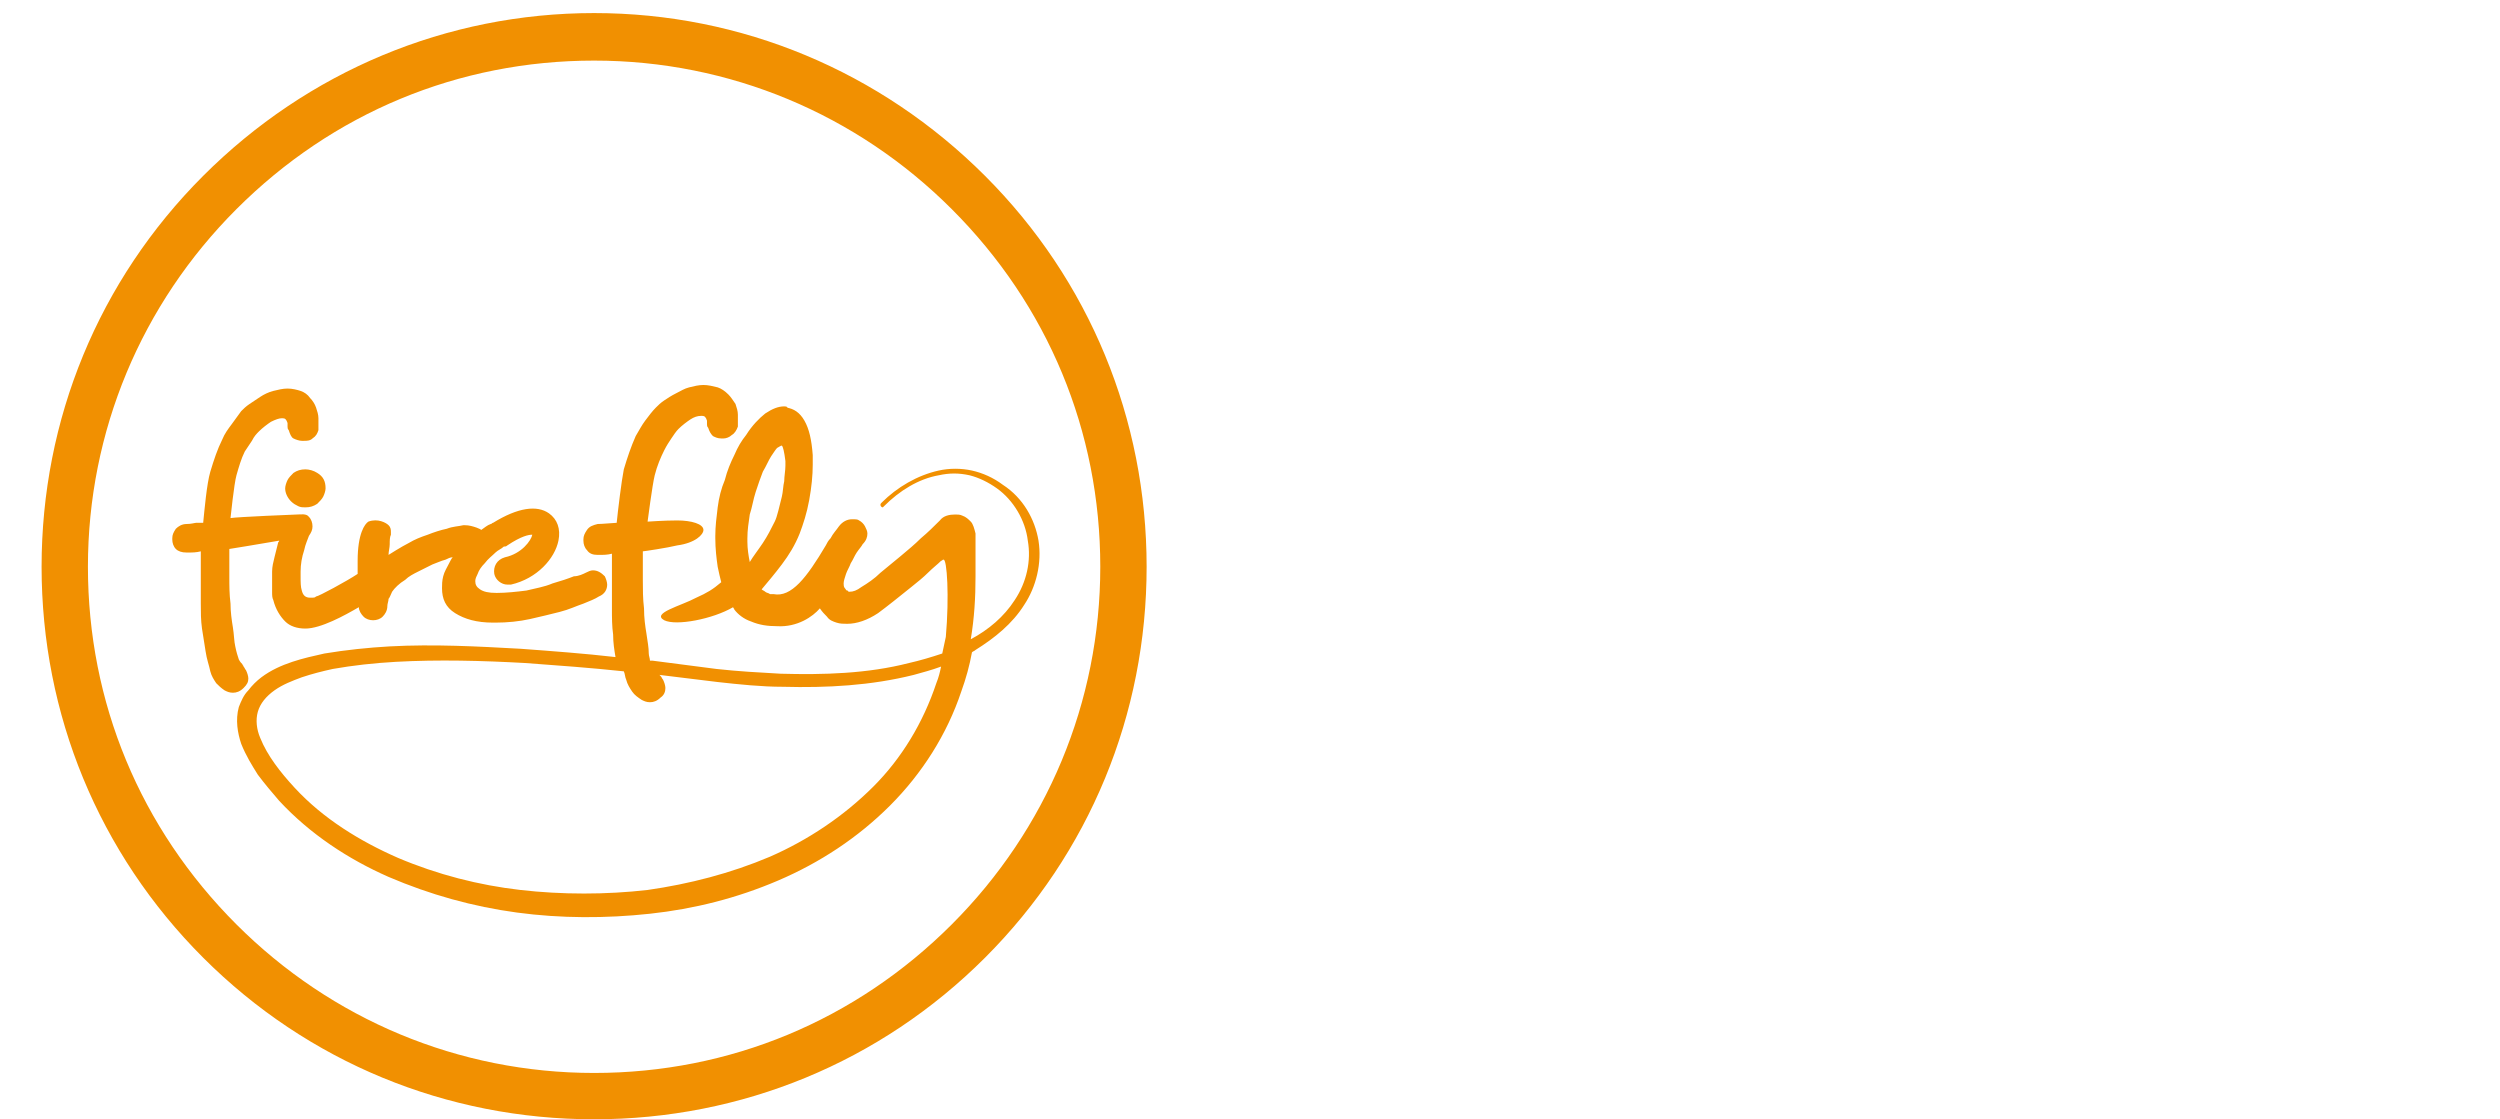 <?xml version="1.0" encoding="utf-8"?>
<!-- Generator: Adobe Illustrator 26.0.0, SVG Export Plug-In . SVG Version: 6.00 Build 0)  -->
<svg version="1.1" id="df9ecb21-ee81-43d8-a7d8-d2c092a7b9c0"
	 xmlns="http://www.w3.org/2000/svg" xmlns:xlink="http://www.w3.org/1999/xlink" x="0px" y="0px" viewBox="0 0 210.4 94.2"
	 style="enable-background:new 0 0 210.4 94.2;" xml:space="preserve">
<style type="text/css">
	.st0{fill:#FFFFFF;}
	.st1{fill:#F19001;}
	.st2{fill:none;}
</style>
<rect class="st0" width="210.4" height="94.2"/>
<path class="st1" d="M78.8,57.5c0.2-0.5,0.3-0.9,0.4-1.4c-0.8,0.3-1.6,0.5-2.3,0.7c-3.6,0.9-7.3,1.1-11,1c-1.8,0-3.7-0.2-5.5-0.4
	c-1.7-0.2-3.3-0.4-4.9-0.6c0,0,0.1,0.1,0.1,0.1c0.1,0.1,0.1,0.2,0.2,0.3c0.1,0.2,0.2,0.5,0.2,0.7c0,0.3-0.1,0.6-0.4,0.8
	c-0.3,0.3-0.6,0.4-0.9,0.4c-0.3,0-0.5-0.1-0.7-0.2c-0.3-0.2-0.6-0.4-0.8-0.7c-0.2-0.3-0.4-0.6-0.5-1c-0.1-0.2-0.1-0.5-0.2-0.7
	c-2.8-0.3-5.6-0.5-8.3-0.7c-3.6-0.2-7.3-0.3-10.9-0.1c-1.8,0.1-3.6,0.3-5.3,0.6c-0.9,0.2-1.7,0.4-2.6,0.7c-0.8,0.3-1.6,0.6-2.3,1.1
	c-0.7,0.5-1.2,1.1-1.4,1.8c-0.2,0.7-0.1,1.5,0.2,2.2c0.6,1.5,1.7,2.9,2.9,4.2c2.4,2.6,5.5,4.5,8.7,5.9c3.3,1.4,6.8,2.3,10.3,2.7
	c3.5,0.4,7.2,0.4,10.7,0c3.5-0.5,7-1.4,10.3-2.8c3.2-1.4,6.2-3.4,8.7-5.9C75.9,63.8,77.7,60.8,78.8,57.5 M64.2,45.7
	c0.4-0.6,0.7-1.2,1-1.8c0.1-0.2,0.2-0.5,0.3-0.9c0.1-0.4,0.2-0.8,0.3-1.2c0.1-0.4,0.1-0.9,0.2-1.3c0-0.4,0.1-0.9,0.1-1.3v-0.4
	c-0.1-0.8-0.2-1.2-0.3-1.3c-0.1,0-0.2,0.1-0.4,0.2c-0.1,0.1-0.3,0.4-0.5,0.7c-0.2,0.3-0.4,0.8-0.7,1.3c-0.2,0.5-0.4,1.1-0.6,1.7
	c-0.2,0.6-0.3,1.3-0.5,1.9c-0.1,0.7-0.2,1.3-0.2,2v0.3c0,0.6,0.1,1.2,0.2,1.7C63.4,46.8,63.8,46.3,64.2,45.7 M87.4,45.5
	c0.3,1.9-0.2,3.9-1.2,5.4c-1,1.6-2.5,2.8-4.1,3.8c-0.1,0.1-0.2,0.1-0.3,0.2c-0.2,1.1-0.5,2.2-0.9,3.3c-1.2,3.6-3.3,6.9-6,9.6
	c-2.7,2.7-5.9,4.8-9.4,6.3c-3.5,1.5-7.1,2.4-10.8,2.8c-3.7,0.4-7.5,0.4-11.2-0.1c-3.7-0.5-7.3-1.5-10.8-3c-3.4-1.5-6.6-3.6-9.2-6.4
	c-0.6-0.7-1.2-1.4-1.8-2.2c-0.5-0.8-1-1.6-1.4-2.6c-0.3-0.9-0.5-2-0.2-3.1c0.2-0.5,0.4-1,0.8-1.4c0.3-0.4,0.7-0.8,1.1-1.1
	c0.8-0.6,1.7-1,2.6-1.3c0.9-0.3,1.8-0.5,2.7-0.7c1.8-0.3,3.7-0.5,5.5-0.6c3.7-0.2,7.4,0,11,0.2c2.7,0.2,5.4,0.4,8,0.7
	c-0.1-0.6-0.2-1.2-0.2-1.9c-0.1-0.7-0.1-1.4-0.1-2.2c0-0.7,0-1.5,0-2.2c0-0.7,0-1.4,0-2c0-0.1,0,0.2,0-0.4c-0.4,0.1-0.7,0.1-1.1,0.1
	h-0.1c-0.4,0-0.7-0.1-0.9-0.4c-0.2-0.2-0.3-0.5-0.3-0.8v-0.1c0-0.3,0.1-0.5,0.3-0.8c0.2-0.3,0.5-0.4,0.9-0.5h0
	c0.4,0,1.4-0.1,1.6-0.1c0.1-1,0.4-3.5,0.6-4.5c0.3-1,0.6-1.9,1-2.8c0.3-0.5,0.5-0.9,0.8-1.3c0.3-0.4,0.6-0.8,0.9-1.1
	c0.2-0.2,0.4-0.4,0.7-0.6c0.3-0.2,0.6-0.4,1-0.6c0.4-0.2,0.7-0.4,1.1-0.5c0.4-0.1,0.8-0.2,1.2-0.2c0.4,0,0.8,0.1,1.2,0.2
	c0.3,0.1,0.6,0.3,0.9,0.6c0.2,0.2,0.4,0.5,0.6,0.8c0.1,0.3,0.2,0.6,0.2,0.9v0c0,0.1,0,0.2,0,0.3v0.2c0,0.2,0,0.4,0,0.5v0
	c-0.1,0.3-0.3,0.6-0.5,0.7c-0.2,0.2-0.5,0.3-0.7,0.3c0,0-0.1,0-0.1,0c0,0,0,0-0.1,0c-0.3,0-0.5-0.1-0.7-0.2
	c-0.2-0.2-0.3-0.4-0.4-0.7l0,0c-0.1-0.1-0.1-0.2-0.1-0.3c0-0.1,0-0.1,0-0.2c0,0,0,0,0-0.1v0c-0.1-0.3-0.2-0.4-0.4-0.4h-0.1
	c-0.3,0-0.6,0.1-0.9,0.3c-0.3,0.2-0.7,0.5-1,0.8c-0.2,0.2-0.4,0.5-0.6,0.8c-0.2,0.3-0.4,0.6-0.6,1c-0.3,0.6-0.6,1.3-0.8,2.1
	c-0.2,0.8-0.6,3.9-0.6,3.9s1.4-0.1,2.5-0.1c1.2,0,2.2,0.3,2.2,0.8c0,0.4-0.7,1.1-2.2,1.3c-0.8,0.2-2.8,0.5-2.9,0.5c0,0,0,0.5,0,0.5
	c0,0.7,0,1.3,0,1.9c0,0.8,0,1.6,0.1,2.4c0,0.8,0.1,1.5,0.2,2.1c0.1,0.7,0.2,1.2,0.2,1.7c0,0.2,0.1,0.4,0.1,0.6c0.1,0,0.1,0,0.2,0
	l5.4,0.7c1.8,0.2,3.6,0.3,5.4,0.4c3.6,0.1,7.3,0,10.8-0.9c0.9-0.2,1.9-0.5,2.8-0.8c0.1-0.5,0.2-0.9,0.3-1.4c0.3-3.4,0.1-6.6-0.2-6.5
	c-0.1,0-0.1,0.1-0.2,0.1c-0.3,0.3-0.7,0.6-1.1,1c-0.4,0.4-0.9,0.8-1.4,1.2c-0.5,0.4-1,0.8-1.5,1.2c-0.5,0.4-0.9,0.7-1.3,1
	c-0.9,0.6-1.8,0.9-2.6,0.9c-0.3,0-0.6,0-0.9-0.1c-0.3-0.1-0.6-0.2-0.8-0.5c-0.2-0.2-0.4-0.4-0.6-0.7c-0.6,0.7-1.9,1.6-3.6,1.5
	c-0.8,0-1.5-0.1-2.2-0.4c-0.6-0.2-1.1-0.6-1.4-1c0-0.1-0.1-0.1-0.1-0.2c-1.7,1-4.8,1.6-5.8,1.1c-1.1-0.6,1.4-1.2,2.7-1.9
	c0.9-0.4,1.4-0.7,2.1-1.3c-0.1-0.4-0.2-0.8-0.3-1.3c-0.1-0.7-0.2-1.5-0.2-2.4v-0.2c0-0.8,0.1-1.6,0.2-2.4c0.1-0.8,0.3-1.6,0.6-2.3
	c0.2-0.8,0.5-1.5,0.8-2.1c0.3-0.7,0.6-1.2,1-1.7c0.5-0.8,1.1-1.4,1.6-1.8c0.6-0.4,1.1-0.6,1.6-0.6c0.1,0,0.2,0,0.3,0.1l-0.1,0
	c0.6,0.1,1.1,0.4,1.5,1.1c0.4,0.7,0.6,1.6,0.7,2.9c0,0.1,0,0.2,0,0.4v0.4c0,0.9-0.1,1.9-0.3,3c-0.2,1.1-0.5,2-0.8,2.8
	c-0.4,1-0.9,1.8-1.5,2.6c-0.6,0.8-1.2,1.5-1.7,2.1c0.1,0.1,0.2,0.1,0.3,0.2c0.1,0.1,0.3,0.1,0.4,0.2c0.1,0,0.2,0,0.3,0
	c1.5,0.3,2.8-1.4,4.4-4.1c0.1-0.2,0.2-0.4,0.4-0.6c0.2-0.4,0.5-0.7,0.7-1v0c0.3-0.4,0.7-0.6,1.1-0.6c0.3,0,0.5,0,0.6,0.1
	c0.2,0.1,0.4,0.3,0.5,0.5c0.1,0.2,0.2,0.4,0.2,0.6c0,0.3-0.1,0.6-0.4,0.9c-0.1,0.2-0.3,0.4-0.5,0.7c-0.2,0.3-0.3,0.6-0.5,0.9
	c-0.1,0.3-0.3,0.6-0.4,0.9c-0.1,0.3-0.2,0.6-0.2,0.8c0,0.1,0,0.3,0.1,0.4c0.1,0.1,0.1,0.2,0.2,0.2c0,0,0.1,0,0.1,0.1
	c0,0,0.1,0,0.1,0c0.3,0,0.6-0.1,1-0.4c0.5-0.3,1.1-0.7,1.6-1.2c0.6-0.5,1.1-0.9,1.7-1.4c0.6-0.5,1.2-1,1.7-1.5
	c0.6-0.5,1.1-1,1.6-1.5c0.3-0.4,0.8-0.5,1.3-0.5c0.2,0,0.4,0,0.6,0.1c0.3,0.1,0.5,0.3,0.7,0.5c0.2,0.2,0.3,0.6,0.4,1
	c0,0.2,0,0.4,0,0.7c0,0.3,0,0.6,0,0.9c0,0.6,0,1.2,0,2c0,1.8-0.1,3.5-0.4,5.3c1.5-0.8,2.8-1.9,3.7-3.3c1-1.5,1.4-3.3,1.1-5
	c-0.2-1.7-1.2-3.4-2.6-4.4c-0.7-0.5-1.5-0.9-2.3-1.1c-0.9-0.2-1.7-0.2-2.6,0c-1.7,0.3-3.3,1.3-4.6,2.6l0,0c0,0-0.1,0.1-0.1,0.1
	c-0.1,0-0.2-0.1-0.2-0.2c0-0.1,0-0.1,0.1-0.2l0,0c1.3-1.3,3-2.3,4.8-2.7c0.9-0.2,1.9-0.2,2.8,0c0.9,0.2,1.8,0.6,2.6,1.2
	C86.1,41.9,87.1,43.7,87.4,45.5 M49.3,48.2c0.2-0.1,0.4-0.2,0.6-0.2c0.4,0,0.7,0.2,1,0.5h0c0.1,0.2,0.2,0.5,0.2,0.7
	c0,0.4-0.2,0.8-0.7,1c-0.3,0.2-0.8,0.4-1.3,0.6c-0.6,0.2-1.2,0.5-2,0.7c-0.8,0.2-1.6,0.4-2.5,0.6c-0.9,0.2-1.9,0.3-2.9,0.3h-0.2
	c-1.4,0-2.4-0.3-3.2-0.8c-0.8-0.5-1.1-1.2-1.1-2.1c0-0.3,0-0.6,0.1-1c0.1-0.4,0.3-0.7,0.5-1.1c0.1-0.2,0.2-0.4,0.3-0.5
	c-0.2,0-0.4,0.1-0.6,0.2c-0.4,0.1-0.8,0.3-1.1,0.4c-0.4,0.2-0.8,0.4-1.2,0.6c-0.4,0.2-0.8,0.4-1.1,0.7c-0.5,0.3-0.9,0.7-1.1,1
	c-0.1,0.2-0.2,0.5-0.3,0.6c0,0.2-0.1,0.4-0.1,0.6v0c0,0.4-0.2,0.7-0.4,0.9c-0.2,0.2-0.5,0.3-0.8,0.3c-0.3,0-0.6-0.1-0.8-0.3
	c-0.2-0.2-0.4-0.5-0.4-0.8c-1.2,0.7-3.2,1.8-4.5,1.8c-0.7,0-1.3-0.2-1.7-0.6c-0.4-0.4-0.8-1-1-1.8c-0.1-0.2-0.1-0.4-0.1-0.7
	c0-0.3,0-0.5,0-0.8c0-0.2,0-0.4,0-0.5c0-0.2,0-0.3,0-0.4c0-0.4,0.1-0.8,0.2-1.2c0.1-0.4,0.2-0.8,0.3-1.2c0-0.1,0.1-0.1,0.1-0.2
	c-1.8,0.3-4.1,0.7-4.2,0.7c0,0.1,0-0.1,0,0.5c0,0.6,0,1.2,0,1.8c0,0.8,0,1.5,0.1,2.3c0,0.7,0.1,1.4,0.2,2c0.1,0.6,0.1,1.2,0.2,1.6
	c0.1,0.5,0.2,0.8,0.3,1.1c0.1,0.2,0.2,0.3,0.3,0.4c0,0.1,0.1,0.1,0.1,0.2c0.1,0.1,0.1,0.2,0.2,0.3c0.1,0.2,0.2,0.5,0.2,0.7
	c0,0.3-0.1,0.5-0.4,0.8c-0.3,0.3-0.6,0.4-0.9,0.4c-0.3,0-0.5-0.1-0.7-0.2c-0.3-0.2-0.5-0.4-0.7-0.6c-0.2-0.3-0.4-0.6-0.5-1
	c-0.1-0.5-0.3-1-0.4-1.7c-0.1-0.6-0.2-1.3-0.3-1.9c-0.1-0.7-0.1-1.4-0.1-2.1c0-0.7,0-1.4,0-2.1c0-0.7,0-1.3,0-1.9c0-0.4,0-0.2,0-0.4
	c-0.4,0.1-0.7,0.1-1.1,0.1h-0.1c-0.4,0-0.7-0.1-0.9-0.3c-0.2-0.2-0.3-0.5-0.3-0.8v-0.1c0-0.3,0.1-0.5,0.3-0.8
	c0.2-0.2,0.5-0.4,0.9-0.4h0c0.4,0,0.7-0.1,0.8-0.1c0.1,0,0.2,0,0.3,0c0.1,0,0.2,0,0.3,0c0.1-1,0.3-3.3,0.6-4.3c0.3-1,0.6-1.9,1-2.7
	c0.2-0.5,0.5-0.9,0.8-1.3c0.3-0.4,0.5-0.7,0.8-1.1c0.2-0.2,0.4-0.4,0.7-0.6c0.3-0.2,0.6-0.4,0.9-0.6c0.3-0.2,0.7-0.4,1.1-0.5
	c0.4-0.1,0.8-0.2,1.2-0.2c0.4,0,0.8,0.1,1.1,0.2c0.3,0.1,0.6,0.3,0.8,0.6c0.2,0.2,0.4,0.5,0.5,0.8c0.1,0.3,0.2,0.6,0.2,0.9v0
	c0,0.1,0,0.2,0,0.3v0.2c0,0.2,0,0.4,0,0.5v0c-0.1,0.3-0.2,0.5-0.5,0.7c-0.2,0.2-0.5,0.2-0.7,0.2c0,0-0.1,0-0.1,0c0,0,0,0-0.1,0
	c-0.2,0-0.5-0.1-0.7-0.2c-0.2-0.1-0.3-0.4-0.4-0.7l0,0c-0.1-0.1-0.1-0.2-0.1-0.3c0-0.1,0-0.1,0-0.2c0,0,0,0,0-0.1v0
	c-0.1-0.3-0.2-0.4-0.4-0.4h-0.1c-0.2,0-0.5,0.1-0.9,0.3c-0.3,0.2-0.7,0.5-1,0.8c-0.2,0.2-0.4,0.4-0.6,0.8c-0.2,0.3-0.4,0.6-0.6,0.9
	c-0.3,0.6-0.5,1.3-0.7,2c-0.2,0.7-0.5,3.6-0.5,3.6c0.6-0.1,5.5-0.3,5.6-0.3c0.3,0,0.8-0.1,1,0.2c0.2,0.2,0.3,0.5,0.3,0.8
	c0,0.3-0.1,0.5-0.3,0.8c0,0,0,0,0,0c-0.1,0.3-0.3,0.7-0.4,1.2c-0.2,0.6-0.3,1.2-0.3,1.8v0.4c0,0.5,0,0.9,0.1,1.2
	c0.1,0.4,0.3,0.6,0.7,0.6h0.2c0.1,0,0.2,0,0.3-0.1c0.2,0,2.6-1.3,3.5-1.9c0-0.4,0-0.7,0-1.1c0-2.3,0.6-3.1,0.9-3.3
	c0.8-0.3,1.5,0.1,1.7,0.3c0.2,0.2,0.2,0.4,0.2,0.6c0,0,0,0.1,0,0.1c0,0,0,0.1,0,0.1c-0.1,0.2-0.1,0.5-0.1,0.8c0,0.3-0.1,0.6-0.1,0.9
	c0,0,1.1-0.7,1.7-1c0.5-0.3,1-0.5,1.6-0.7c0.5-0.2,1.1-0.4,1.6-0.5c0.5-0.2,1-0.2,1.4-0.3h0.1c0.4,0,0.7,0.1,1,0.2
	c0.2,0.1,0.3,0.1,0.4,0.2c0.3-0.2,0.5-0.4,0.8-0.5c0.1,0,0.1-0.1,0.2-0.1c2.1-1.3,3.7-1.5,4.7-0.8c0.7,0.5,1,1.3,0.8,2.3
	c-0.3,1.5-1.8,3.2-4,3.7c-0.1,0-0.2,0-0.3,0c-0.5,0-1-0.4-1.1-0.9c-0.1-0.6,0.2-1.2,0.9-1.4c1.4-0.3,2.2-1.4,2.3-1.9
	c-0.3,0-0.9,0.1-2.1,0.9c-0.1,0.1-0.2,0.1-0.3,0.1c-0.2,0.2-0.5,0.3-0.7,0.5c-0.3,0.3-0.6,0.5-0.9,0.9c-0.3,0.3-0.5,0.6-0.6,0.9
	c-0.1,0.2-0.2,0.4-0.2,0.6c0,0.3,0.1,0.5,0.4,0.7c0.3,0.2,0.7,0.3,1.4,0.3c0.8,0,1.7-0.1,2.5-0.2c0.8-0.2,1.5-0.3,2.2-0.6
	c0.7-0.2,1.3-0.4,1.8-0.6C48.7,48.5,49.1,48.3,49.3,48.2 M27.4,41.1c0,0.2-0.1,0.5-0.2,0.7c-0.1,0.2-0.3,0.4-0.5,0.6
	c-0.3,0.2-0.6,0.3-1,0.3c-0.2,0-0.4,0-0.6-0.1c-0.2-0.1-0.4-0.2-0.6-0.4c-0.3-0.3-0.5-0.7-0.5-1.1c0-0.2,0.1-0.5,0.2-0.7
	c0.1-0.2,0.3-0.4,0.5-0.6c0.3-0.2,0.6-0.3,1-0.3c0.3,0,0.7,0.1,1,0.3h0C27.2,40.1,27.4,40.5,27.4,41.1"/>
<path class="st1" d="M50,94.2c-12.4,0-24.1-4.8-32.9-13.6C8.3,71.8,3.5,60.1,3.5,47.7c0-12.4,4.8-24.1,13.6-32.9
	C25.9,6,37.6,1.1,50,1.1S74.1,6,82.9,14.8c8.8,8.8,13.6,20.5,13.6,32.9c0,12.4-4.8,24.1-13.6,32.9C74.1,89.4,62.4,94.2,50,94.2
	 M50,5.1c-11.4,0-22,4.4-30.1,12.5c-8,8-12.5,18.7-12.5,30.1c0,11.4,4.4,22,12.5,30.1c8,8,18.7,12.5,30.1,12.5
	c11.4,0,22-4.4,30.1-12.5c8-8,12.5-18.7,12.5-30.1c0-11.4-4.4-22-12.5-30.1C72.1,9.6,61.4,5.1,50,5.1"/>
<rect x="3.5" y="1.1" class="st2" width="93.1" height="93.1"/>
</svg>

